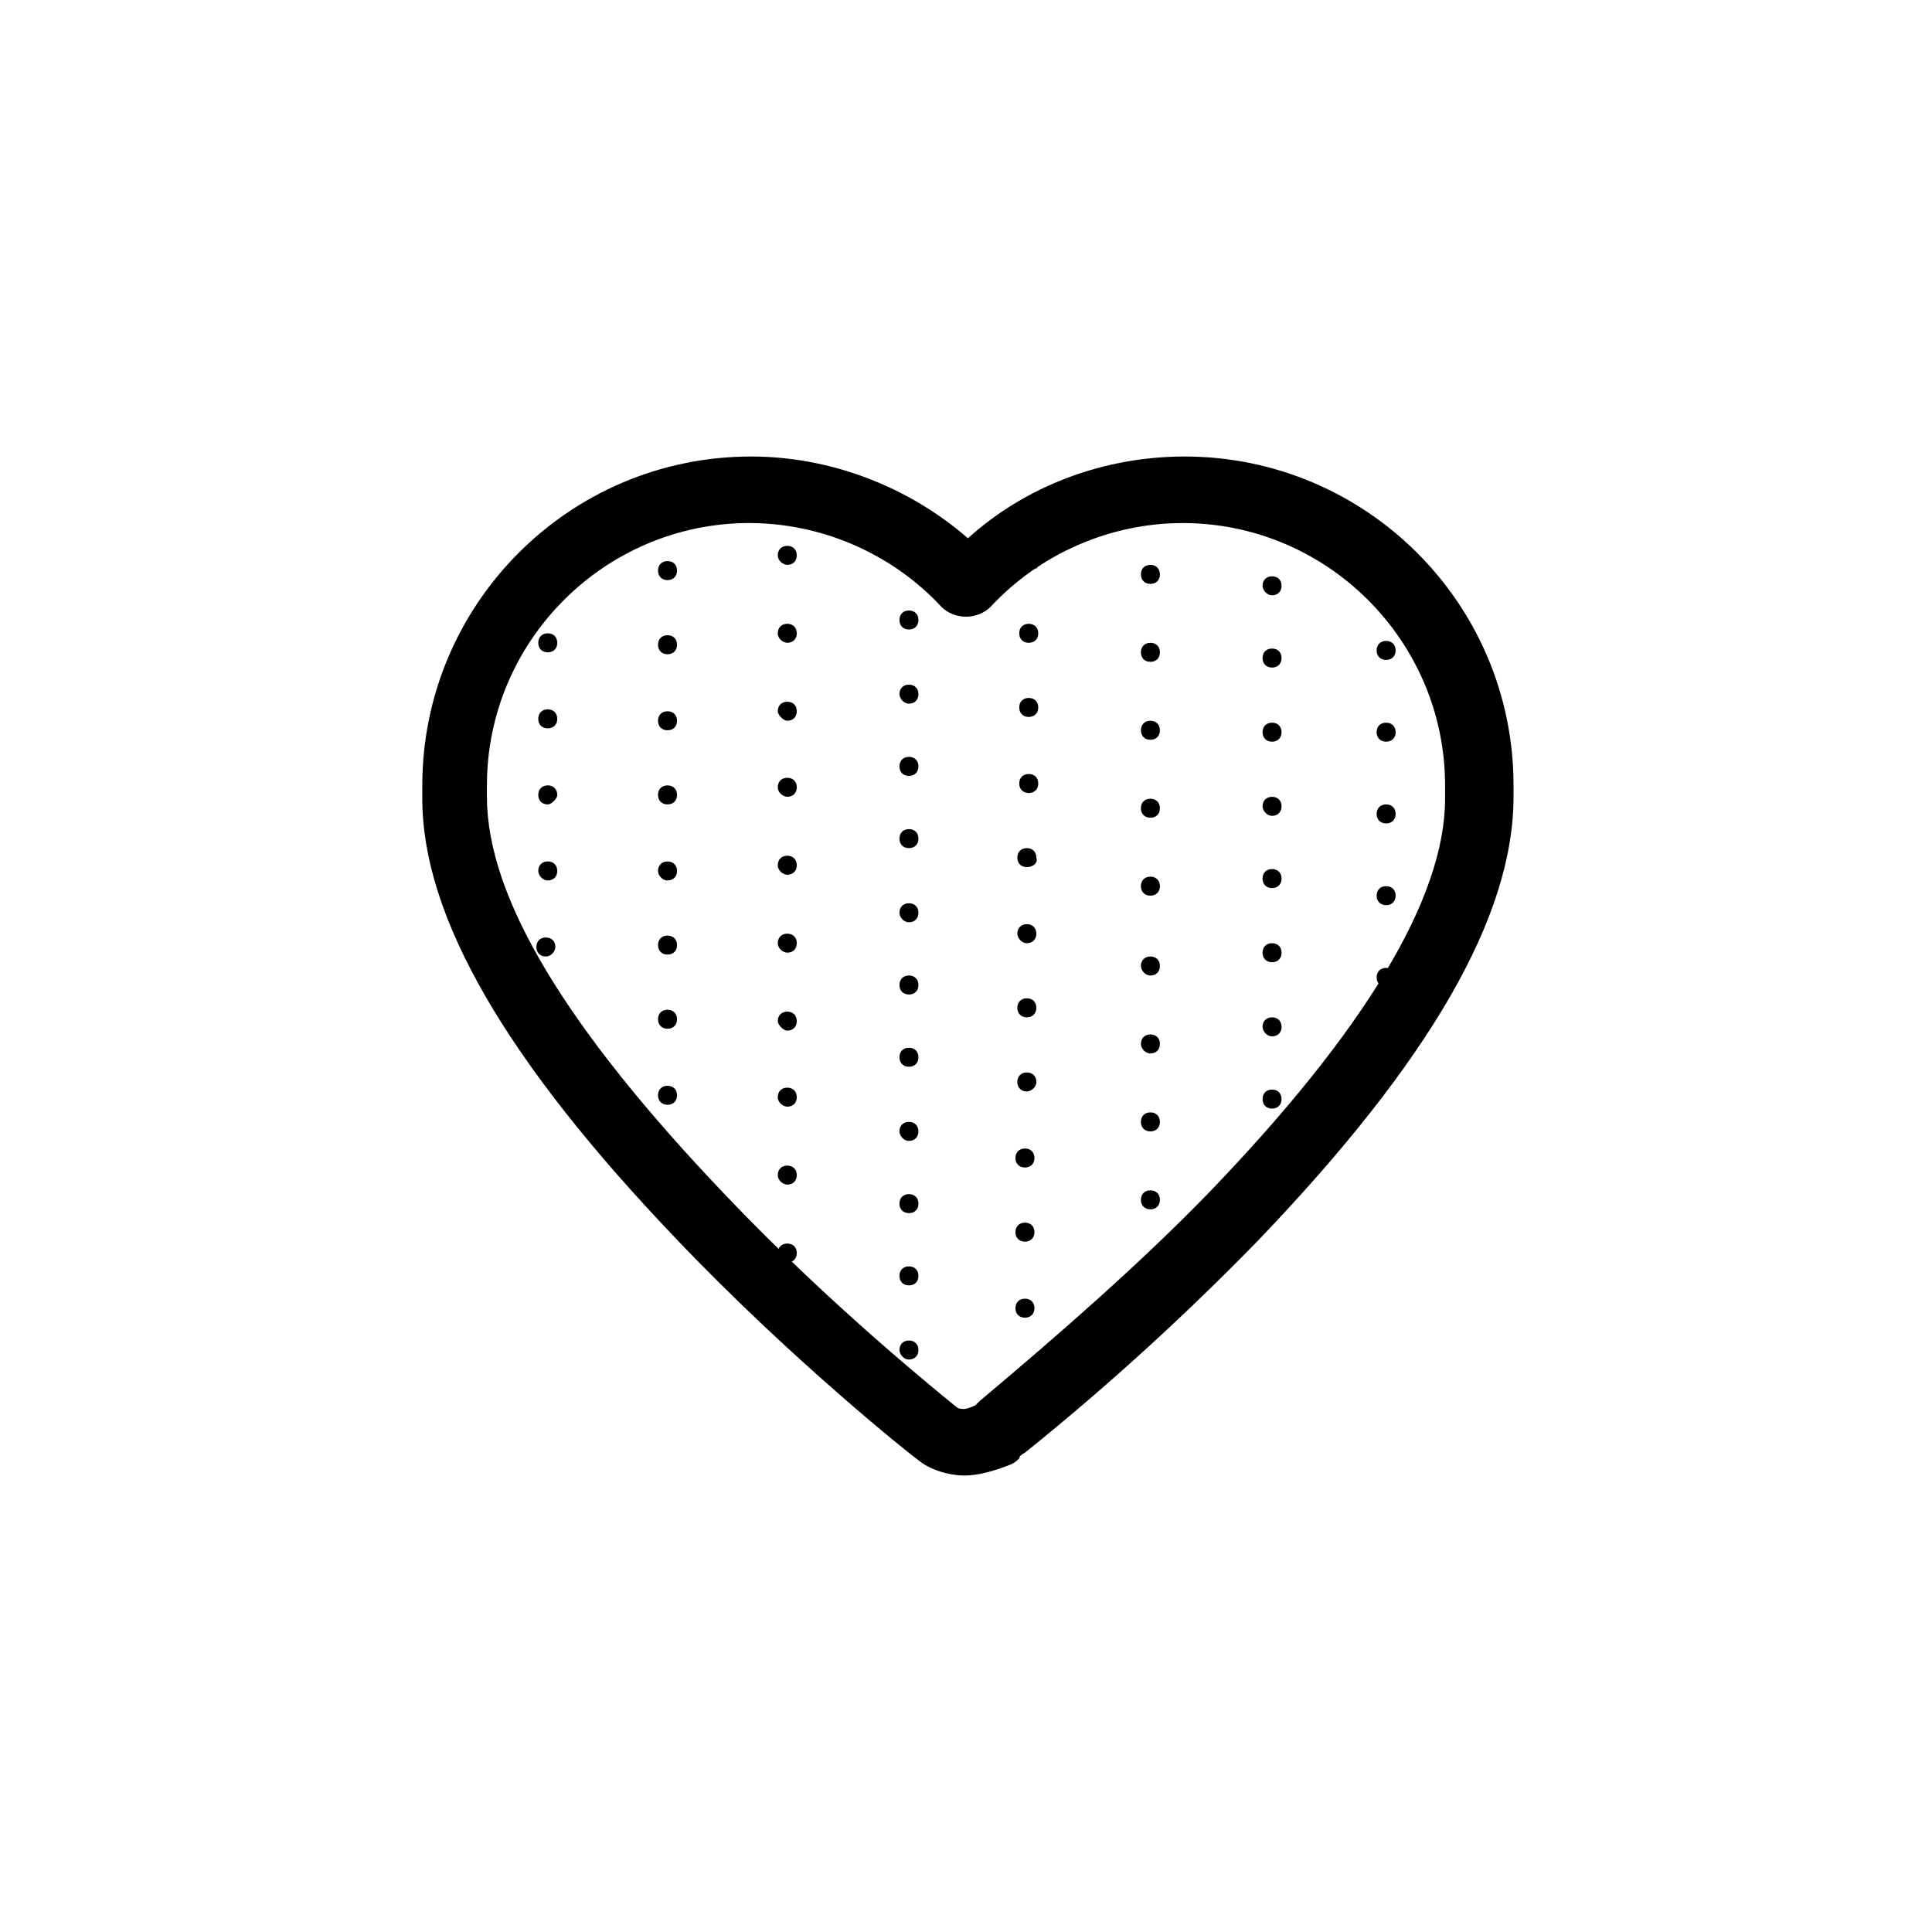 <?xml version="1.0" encoding="UTF-8"?>
<!-- Uploaded to: SVG Repo, www.svgrepo.com, Generator: SVG Repo Mixer Tools -->
<svg fill="#000000" width="800px" height="800px" version="1.1" viewBox="144 144 512 512" xmlns="http://www.w3.org/2000/svg">
 <g>
  <path d="m399.5 535.02c-4.031 0-9.07-1.512-12.09-4.031-1.512-1.008-33.25-26.199-63.984-58.441-45.344-47.359-67.512-85.648-67.512-116.88v-3.527c0-47.863 38.793-87.16 87.16-87.16 21.16 0 41.816 8.062 57.434 21.664 15.617-14.105 36.273-21.664 57.434-21.664 47.863 0 87.16 38.793 87.16 87.16v3.023c0 31.738-22.168 70.031-67.512 117.39-18.137 18.641-38.793 37.785-61.969 56.426-1.008 0.504-1.512 1.008-1.512 1.512-0.504 0.504-1.008 1.008-2.016 1.512-5.039 2.016-9.07 3.023-12.594 3.023zm-56.934-252.41c-38.289 0-69.527 31.234-69.527 69.527v3.023c0 26.703 21.16 61.465 62.977 105.3 28.719 30.23 58.441 53.906 61.465 56.426 0.504 0.504 1.512 0.504 2.016 0.504 0 0 1.008 0 3.023-1.008 0.504-0.504 0.504-0.504 1.008-1.008 22.168-18.641 42.824-36.777 60.457-54.914 41.816-43.328 62.977-78.594 62.977-104.79v-3.527c0-38.289-31.234-69.527-69.527-69.527-19.145 0-37.785 8.062-50.883 22.168-3.527 3.527-9.574 3.527-13.098 0-13.098-14.105-31.738-22.168-50.887-22.168z"/>
  <path d="m481.11 282.11c-0.504 0-1.512 0-2.016-1.008-0.504-0.504-0.504-1.008-0.504-1.512 0-0.504 0.504-1.512 0.504-1.512 0-0.504 0.504-0.504 1.008-0.504h2.016c0.504 0 0.504 0.504 1.008 0.504 0.504 0.504 0.504 1.008 0.504 1.512 0 0.504 0 1.512-0.504 1.512 0 0.504-0.504 0.504-1.008 0.504-0.504 0.504-0.504 0.504-1.008 0.504z"/>
  <path d="m478.59 435.27c0-1.512 1.008-2.519 2.519-2.519s2.519 1.008 2.519 2.519-1.008 2.519-2.519 2.519-2.519-1.008-2.519-2.519zm0-19.145c0-1.512 1.008-2.519 2.519-2.519s2.519 1.008 2.519 2.519c0 1.512-1.008 2.519-2.519 2.519s-2.519-1.512-2.519-2.519zm0-19.648c0-1.512 1.008-2.519 2.519-2.519s2.519 1.008 2.519 2.519c0 1.512-1.008 2.519-2.519 2.519s-2.519-1.008-2.519-2.519zm0-19.648c0-1.512 1.008-2.519 2.519-2.519s2.519 1.008 2.519 2.519-1.008 2.519-2.519 2.519-2.519-1.008-2.519-2.519zm0-19.145c0-1.512 1.008-2.519 2.519-2.519s2.519 1.008 2.519 2.519c0 1.512-1.008 2.519-2.519 2.519s-2.519-1.512-2.519-2.519zm0-19.648c0-1.512 1.008-2.519 2.519-2.519s2.519 1.008 2.519 2.519-1.008 2.519-2.519 2.519-2.519-1.008-2.519-2.519zm0-19.648c0-1.512 1.008-2.519 2.519-2.519s2.519 1.008 2.519 2.519c0 1.512-1.008 2.519-2.519 2.519s-2.519-1.008-2.519-2.519zm0-19.145c0-1.512 1.008-2.519 2.519-2.519s2.519 1.008 2.519 2.519-1.008 2.519-2.519 2.519c-1.512-0.004-2.519-1.512-2.519-2.519z"/>
  <path d="m481.11 457.43c-0.504 0-1.512-0.504-2.016-1.008 0 0-0.504-0.504-0.504-1.008v-1.008-1.008c0-0.504 0.504-0.504 0.504-1.008 0.504-0.504 2.016-1.008 2.519-0.504 0.504 0 0.504 0.504 1.008 0.504 0 0 0.504 0.504 0.504 1.008v1.008 1.008c0 0.504-0.504 0.504-0.504 1.008-0.504 1.008-1.008 1.008-1.512 1.008z"/>
  <path d="m511.34 297.22h-1.008c-0.504 0-0.504-0.504-1.008-0.504-0.504-0.504-0.504-1.008-0.504-1.512 0-0.504 0.504-1.512 0.504-1.512 0.504-0.504 2.016-1.008 2.519-0.504 0.504 0 0.504 0.504 1.008 0.504 0 0 0.504 0.504 0.504 1.008v1.008c0 0.504 0 1.512-0.504 1.512-0.504-0.504-1.008 0-1.512 0z"/>
  <path d="m508.82 403.02c0-1.512 1.008-2.519 2.519-2.519 1.512 0 2.519 1.008 2.519 2.519s-1.008 2.519-2.519 2.519c-1.512 0-2.519-1.008-2.519-2.519zm0-21.66c0-1.512 1.008-2.519 2.519-2.519 1.512 0 2.519 1.008 2.519 2.519s-1.008 2.519-2.519 2.519c-1.512-0.004-2.519-1.012-2.519-2.519zm0-21.664c0-1.512 1.008-2.519 2.519-2.519 1.512 0 2.519 1.008 2.519 2.519 0 1.512-1.008 2.519-2.519 2.519-1.512-0.004-2.519-1.008-2.519-2.519zm0-21.664c0-1.512 1.008-2.519 2.519-2.519 1.512 0 2.519 1.008 2.519 2.519s-1.008 2.519-2.519 2.519c-1.512 0-2.519-1.008-2.519-2.519zm0-21.664c0-1.512 1.008-2.519 2.519-2.519 1.512 0 2.519 1.008 2.519 2.519 0 1.512-1.008 2.519-2.519 2.519-1.512 0-2.519-1.008-2.519-2.519z"/>
  <path d="m511.34 427.2c-0.504 0-1.512-0.504-2.016-1.008 0 0-0.504-0.504-0.504-1.008v-1.008c0-0.504 0.504-1.512 0.504-2.016 0.504 0 0.504-0.504 1.008-0.504 1.008-0.504 2.016 0 2.519 0.504 0 0 0.504 0.504 0.504 1.008v1.008 1.008c0 0.504-0.504 0.504-0.504 1.008 0 0-0.504 0.504-1.008 0.504 0 0.504 0 0.504-0.504 0.504z"/>
  <path d="m448.87 278.08c-0.504 0-1.512 0-2.016-0.504-0.504-0.504-0.504-1.008-0.504-2.016v-1.008c0-0.504 0.504-0.504 0.504-1.008 0.504-0.504 2.016-1.008 3.023-0.504 0.504 0 0.504 0.504 1.008 0.504 0.504 0 0.504 0.504 0.504 1.008v1.008c0 0.504-0.504 1.512-1.008 2.016 0 0-0.504 0.504-1.512 0.504z"/>
  <path d="m446.35 461.97c0-1.512 1.008-2.519 2.519-2.519 1.512 0 2.519 1.008 2.519 2.519s-1.008 2.519-2.519 2.519c-1.512-0.004-2.519-1.012-2.519-2.519zm0-20.656c0-1.512 1.008-2.519 2.519-2.519 1.512 0 2.519 1.008 2.519 2.519s-1.008 2.519-2.519 2.519c-1.512-0.004-2.519-1.008-2.519-2.519zm0-20.656c0-1.512 1.008-2.519 2.519-2.519 1.512 0 2.519 1.008 2.519 2.519s-1.008 2.519-2.519 2.519c-1.512-0.004-2.519-1.512-2.519-2.519zm0-20.656c0-1.512 1.008-2.519 2.519-2.519 1.512 0 2.519 1.008 2.519 2.519s-1.008 2.519-2.519 2.519c-1.512-0.004-2.519-1.512-2.519-2.519zm0-21.16c0-1.512 1.008-2.519 2.519-2.519 1.512 0 2.519 1.008 2.519 2.519 0 1.512-1.008 2.519-2.519 2.519-1.512 0-2.519-1.008-2.519-2.519zm0-20.656c0-1.512 1.008-2.519 2.519-2.519 1.512 0 2.519 1.008 2.519 2.519 0 1.512-1.008 2.519-2.519 2.519-1.512 0-2.519-1.008-2.519-2.519zm0-20.656c0-1.512 1.008-2.519 2.519-2.519 1.512 0 2.519 1.008 2.519 2.519 0 1.512-1.008 2.519-2.519 2.519-1.512 0-2.519-1.008-2.519-2.519zm0-20.656c0-1.512 1.008-2.519 2.519-2.519 1.512 0 2.519 1.008 2.519 2.519 0 1.512-1.008 2.519-2.519 2.519-1.512 0-2.519-1.008-2.519-2.519zm0-20.656c0-1.512 1.008-2.519 2.519-2.519 1.512 0 2.519 1.008 2.519 2.519 0 1.512-1.008 2.519-2.519 2.519-1.512 0-2.519-1.008-2.519-2.519z"/>
  <path d="m448.87 485.14h-1.008c-0.504 0-0.504-0.504-1.008-0.504-0.504-0.504-0.504-1.008-0.504-2.016 0-0.504 0-1.512 0.504-2.016 0.504-0.504 2.016-1.008 3.023-0.504 0.504 0 0.504 0.504 1.008 0.504 0.504 0.504 1.008 1.008 1.008 2.016v1.008c0 0.504-0.504 0.504-0.504 1.008-1.008 0.504-1.512 0.504-2.519 0.504z"/>
  <path d="m417.13 294.7h-1.008c-0.504 0-0.504-0.504-1.008-0.504-0.504-0.504-0.504-1.008-0.504-2.016 0-1.008 0.504-1.512 0.504-1.512 1.008-1.008 2.519-1.008 3.527 0 0 0 0.504 0.504 0.504 1.008v1.008c0 0.504 0 1.512-0.504 2.016-0.504-0.504-1.008 0-1.512 0z"/>
  <path d="m415.62 493.2c-1.512 0-2.519-1.008-2.519-2.519 0-1.512 1.008-2.519 2.519-2.519 1.512 0 2.519 1.008 2.519 2.519 0 1.512-1.008 2.519-2.519 2.519zm0-20.152c-1.512 0-2.519-1.008-2.519-2.519s1.008-2.519 2.519-2.519c1.512 0 2.519 1.008 2.519 2.519s-1.008 2.519-2.519 2.519zm0-19.648c-1.512 0-2.519-1.008-2.519-2.519 0-1.512 1.008-2.519 2.519-2.519 1.512 0 2.519 1.008 2.519 2.519 0 1.512-1.008 2.519-2.519 2.519zm0.504-20.152c-1.512 0-2.519-1.008-2.519-2.519s1.008-2.519 2.519-2.519c1.512 0 2.519 1.008 2.519 2.519s-1.512 2.519-2.519 2.519zm0-19.648c-1.512 0-2.519-1.008-2.519-2.519s1.008-2.519 2.519-2.519c1.512 0 2.519 1.008 2.519 2.519s-1.008 2.519-2.519 2.519zm-2.519-22.168c0-1.512 1.008-2.519 2.519-2.519 1.512 0 2.519 1.008 2.519 2.519 0 1.512-1.008 2.519-2.519 2.519-1.512 0-2.519-1.512-2.519-2.519zm2.519-17.633c-1.512 0-2.519-1.008-2.519-2.519s1.008-2.519 2.519-2.519c1.512 0 2.519 1.008 2.519 2.519 0.504 1.512-1.008 2.519-2.519 2.519 0.504 0 0.504 0 0 0zm0.504-19.648c-1.512 0-2.519-1.008-2.519-2.519 0-1.512 1.008-2.519 2.519-2.519s2.519 1.008 2.519 2.519c0 1.512-1.008 2.519-2.519 2.519zm-2.519-22.672c0-1.512 1.008-2.519 2.519-2.519s2.519 1.008 2.519 2.519-1.008 2.519-2.519 2.519-2.519-1.008-2.519-2.519zm2.519-17.129c-1.512 0-2.519-1.008-2.519-2.519s1.008-2.519 2.519-2.519 2.519 1.008 2.519 2.519-1.008 2.519-2.519 2.519z"/>
  <path d="m415.62 512.85h-1.008c-0.504 0-0.504-0.504-1.008-0.504-0.504-0.504-0.504-1.008-0.504-2.016 0-0.504 0.504-1.512 0.504-2.016 1.008-1.008 2.519-1.008 3.527 0 0.504 0.504 0.504 1.008 0.504 2.016 0 0.504 0 1.008-0.504 2.016-0.504 0.504-1.008 0.504-1.512 0.504z"/>
  <path d="m384.88 291.68c-0.504 0-1.512 0-2.016-1.008-0.504-0.504-0.504-1.008-0.504-1.512v-1.008c0-0.504 0.504-0.504 0.504-1.008 1.008-1.008 2.519-1.008 3.527 0 0.504 0 0.504 0.504 0.504 1.008v1.008c0 0.504-0.504 1.512-1.008 1.512 0.504 1.008-0.504 1.008-1.008 1.008z"/>
  <path d="m382.36 501.77c0-1.512 1.008-2.519 2.519-2.519 1.512 0 2.519 1.008 2.519 2.519s-1.008 2.519-2.519 2.519c-1.512-0.004-2.519-1.512-2.519-2.519zm0-19.648c0-1.512 1.008-2.519 2.519-2.519 1.512 0 2.519 1.008 2.519 2.519 0 1.512-1.008 2.519-2.519 2.519-1.512-0.004-2.519-1.008-2.519-2.519zm0-19.145c0-1.512 1.008-2.519 2.519-2.519 1.512 0 2.519 1.008 2.519 2.519 0 1.512-1.008 2.519-2.519 2.519-1.512-0.004-2.519-1.012-2.519-2.519zm0-19.148c0-1.512 1.008-2.519 2.519-2.519 1.512 0 2.519 1.008 2.519 2.519s-1.008 2.519-2.519 2.519c-1.512 0-2.519-1.512-2.519-2.519zm0-19.648c0-1.512 1.008-2.519 2.519-2.519 1.512 0 2.519 1.008 2.519 2.519 0 1.512-1.008 2.519-2.519 2.519-1.512 0-2.519-1.008-2.519-2.519zm0-19.145c0-1.512 1.008-2.519 2.519-2.519 1.512 0 2.519 1.008 2.519 2.519 0 1.512-1.008 2.519-2.519 2.519-1.512 0-2.519-1.008-2.519-2.519zm0-19.145c0-1.512 1.008-2.519 2.519-2.519 1.512 0 2.519 1.008 2.519 2.519s-1.008 2.519-2.519 2.519c-1.512 0-2.519-1.512-2.519-2.519zm0-19.648c0-1.512 1.008-2.519 2.519-2.519 1.512 0 2.519 1.008 2.519 2.519 0 1.512-1.008 2.519-2.519 2.519-1.512 0-2.519-1.008-2.519-2.519zm0-19.145c0-1.512 1.008-2.519 2.519-2.519 1.512 0 2.519 1.008 2.519 2.519 0 1.512-1.008 2.519-2.519 2.519-1.512 0-2.519-1.008-2.519-2.519zm0-19.145c0-1.512 1.008-2.519 2.519-2.519 1.512 0 2.519 1.008 2.519 2.519s-1.008 2.519-2.519 2.519c-1.512 0-2.519-1.512-2.519-2.519zm0-19.648c0-1.512 1.008-2.519 2.519-2.519 1.512 0 2.519 1.008 2.519 2.519 0 1.512-1.008 2.519-2.519 2.519-1.512 0-2.519-1.008-2.519-2.519z"/>
  <path d="m384.88 523.43h-1.008c-0.504 0-0.504-0.504-1.008-0.504-0.504 0-0.504-0.504-0.504-1.008v-1.008c0-0.504 0-1.512 0.504-2.016 1.008-1.008 2.519-1.008 3.527 0 0.504 0.504 1.008 1.008 1.008 2.016v1.008c0 0.504-0.504 0.504-0.504 1.008-0.504 0.504-1.512 0.504-2.016 0.504z"/>
  <path d="m352.64 273.54h-1.008c-0.504 0-0.504-0.504-1.008-0.504 0 0-0.504-0.504-0.504-1.008v-1.008-1.008c0-0.504 0.504-0.504 0.504-1.008 0.504-0.504 2.016-1.008 2.519-0.504 0.504 0 0.504 0.504 1.008 0.504 0.504 0.504 0.504 1.008 0.504 1.512v1.008c0 0.504-0.504 0.504-0.504 1.008s-0.504 1.008-1.512 1.008z"/>
  <path d="m350.12 476.07c0-1.512 1.008-2.519 2.519-2.519s2.519 1.008 2.519 2.519-1.008 2.519-2.519 2.519c-1.008 0-2.519-1.512-2.519-2.519zm0-20.656c0-1.512 1.008-2.519 2.519-2.519s2.519 1.008 2.519 2.519-1.008 2.519-2.519 2.519c-1.008 0-2.519-1.008-2.519-2.519zm0-20.656c0-1.512 1.008-2.519 2.519-2.519s2.519 1.008 2.519 2.519-1.008 2.519-2.519 2.519c-1.008 0-2.519-1.008-2.519-2.519zm0-20.152c0-1.512 1.008-2.519 2.519-2.519s2.519 1.008 2.519 2.519-1.008 2.519-2.519 2.519c-1.008 0-2.519-1.512-2.519-2.519zm0-20.656c0-1.512 1.008-2.519 2.519-2.519s2.519 1.008 2.519 2.519-1.008 2.519-2.519 2.519c-1.008 0-2.519-1.008-2.519-2.519zm0-20.656c0-1.512 1.008-2.519 2.519-2.519s2.519 1.008 2.519 2.519-1.008 2.519-2.519 2.519c-1.008 0-2.519-1.008-2.519-2.519zm0-20.656c0-1.512 1.008-2.519 2.519-2.519s2.519 1.008 2.519 2.519-1.008 2.519-2.519 2.519c-1.008 0-2.519-1.008-2.519-2.519zm0-20.152c0-1.512 1.008-2.519 2.519-2.519s2.519 1.008 2.519 2.519-1.008 2.519-2.519 2.519c-1.008 0-2.519-1.512-2.519-2.519zm0-20.656c0-1.512 1.008-2.519 2.519-2.519s2.519 1.008 2.519 2.519-1.008 2.519-2.519 2.519c-1.008 0-2.519-1.008-2.519-2.519zm0-20.656c0-1.512 1.008-2.519 2.519-2.519s2.519 1.008 2.519 2.519-1.008 2.519-2.519 2.519c-1.008 0-2.519-1.008-2.519-2.519z"/>
  <path d="m352.64 498.75c-0.504 0-1.512 0-2.016-0.504 0 0-0.504-0.504-0.504-1.008v-1.008-1.008c0-0.504 0.504-0.504 0.504-1.008 1.008-1.008 2.519-1.008 3.527 0 0.504 0.504 0.504 1.008 0.504 1.512v1.008c0 0.504-0.504 0.504-0.504 1.008 0 0-0.504 0.504-1.008 0.504 0.504 0.504 0 0.504-0.504 0.504z"/>
  <path d="m320.9 278.08h-1.008c-0.504 0-0.504-0.504-1.008-0.504-0.504-0.504-0.504-1.008-0.504-2.016 0-0.504 0.504-1.512 0.504-1.512s0.504-0.504 1.008-0.504h2.016c0.504 0 0.504 0.504 1.008 0.504 0.504 0.504 0.504 1.008 0.504 1.512s-0.504 1.512-0.504 2.016c-0.504 0-0.504 0.504-1.008 0.504h-1.008z"/>
  <path d="m318.38 434.26c0-1.512 1.008-2.519 2.519-2.519 1.512 0 2.519 1.008 2.519 2.519 0 1.512-1.008 2.519-2.519 2.519-1.512 0-2.519-1.008-2.519-2.519zm0-20.152c0-1.512 1.008-2.519 2.519-2.519 1.512 0 2.519 1.008 2.519 2.519s-1.008 2.519-2.519 2.519c-1.512 0-2.519-1.008-2.519-2.519zm0-19.648c0-1.512 1.008-2.519 2.519-2.519 1.512 0 2.519 1.008 2.519 2.519s-1.008 2.519-2.519 2.519c-1.512 0-2.519-1.008-2.519-2.519zm0-19.648c0-1.512 1.008-2.519 2.519-2.519 1.512 0 2.519 1.008 2.519 2.519 0 1.512-1.008 2.519-2.519 2.519-1.512 0-2.519-1.512-2.519-2.519zm0-20.152c0-1.512 1.008-2.519 2.519-2.519 1.512 0 2.519 1.008 2.519 2.519s-1.008 2.519-2.519 2.519c-1.512 0-2.519-1.008-2.519-2.519zm0-19.648c0-1.512 1.008-2.519 2.519-2.519 1.512 0 2.519 1.008 2.519 2.519 0 1.512-1.008 2.519-2.519 2.519-1.512 0-2.519-1.008-2.519-2.519zm0-20.152c0-1.512 1.008-2.519 2.519-2.519 1.512 0 2.519 1.008 2.519 2.519s-1.008 2.519-2.519 2.519c-1.512 0-2.519-1.008-2.519-2.519zm0-19.648c0-1.512 1.008-2.519 2.519-2.519 1.512 0 2.519 1.008 2.519 2.519s-1.008 2.519-2.519 2.519c-1.512 0-2.519-1.008-2.519-2.519z"/>
  <path d="m320.9 456.43h-1.008c-0.504 0-0.504-0.504-1.008-0.504-0.504-0.504-0.504-1.008-0.504-2.016 0-0.504 0.504-1.512 0.504-2.016 0.504-0.504 2.016-1.008 2.519-0.504 0.504 0 0.504 0.504 1.008 0.504 0.504 0.504 0.504 1.008 0.504 2.016 0 0.504-0.504 1.008-0.504 2.016-0.508 0.504-1.012 0.504-1.512 0.504z"/>
  <path d="m289.16 296.72h-1.008c-0.504 0-0.504-0.504-1.008-0.504-0.504-0.504-0.504-1.008-0.504-1.512s0-1.512 0.504-2.016c0 0 0.504-0.504 1.008-0.504h2.016c0.504 0 0.504 0.504 1.008 0.504 0.504 0.504 1.008 1.008 1.008 2.016s-0.504 1.512-1.008 1.512c0 0-0.504 0.504-1.008 0.504h-1.008z"/>
  <path d="m288.66 397.48c-1.512 0-2.519-1.008-2.519-2.519 0-1.512 1.008-2.519 2.519-2.519s2.519 1.008 2.519 2.519c0 1.008-1.008 2.519-2.519 2.519zm-2.016-22.672c0-1.512 1.008-2.519 2.519-2.519 1.512 0 2.519 1.008 2.519 2.519 0 1.512-1.008 2.519-2.519 2.519-1.512 0-2.519-1.512-2.519-2.519zm2.519-17.633c-1.512 0-2.519-1.008-2.519-2.519s1.008-2.519 2.519-2.519c1.512 0 2.519 1.008 2.519 2.519 0 1.008-1.512 2.519-2.519 2.519zm0-20.152c-1.512 0-2.519-1.008-2.519-2.519 0-1.512 1.008-2.519 2.519-2.519 1.512 0 2.519 1.008 2.519 2.519 0 1.512-1.008 2.519-2.519 2.519zm0-20.152c-1.512 0-2.519-1.008-2.519-2.519 0-1.512 1.008-2.519 2.519-2.519 1.512 0 2.519 1.008 2.519 2.519 0 1.512-1.008 2.519-2.519 2.519z"/>
  <path d="m288.66 417.13c-0.504 0-1.512 0-2.016-0.504s-0.504-1.008-0.504-2.016c0-0.504 0.504-1.512 0.504-1.512 1.008-1.008 2.519-1.008 3.527 0 0.504 0.504 0.504 1.008 0.504 1.512v1.008c0 0.504-0.504 0.504-0.504 1.008 0 0-0.504 0.504-1.008 0.504h-0.504z"/>
 </g>
</svg>